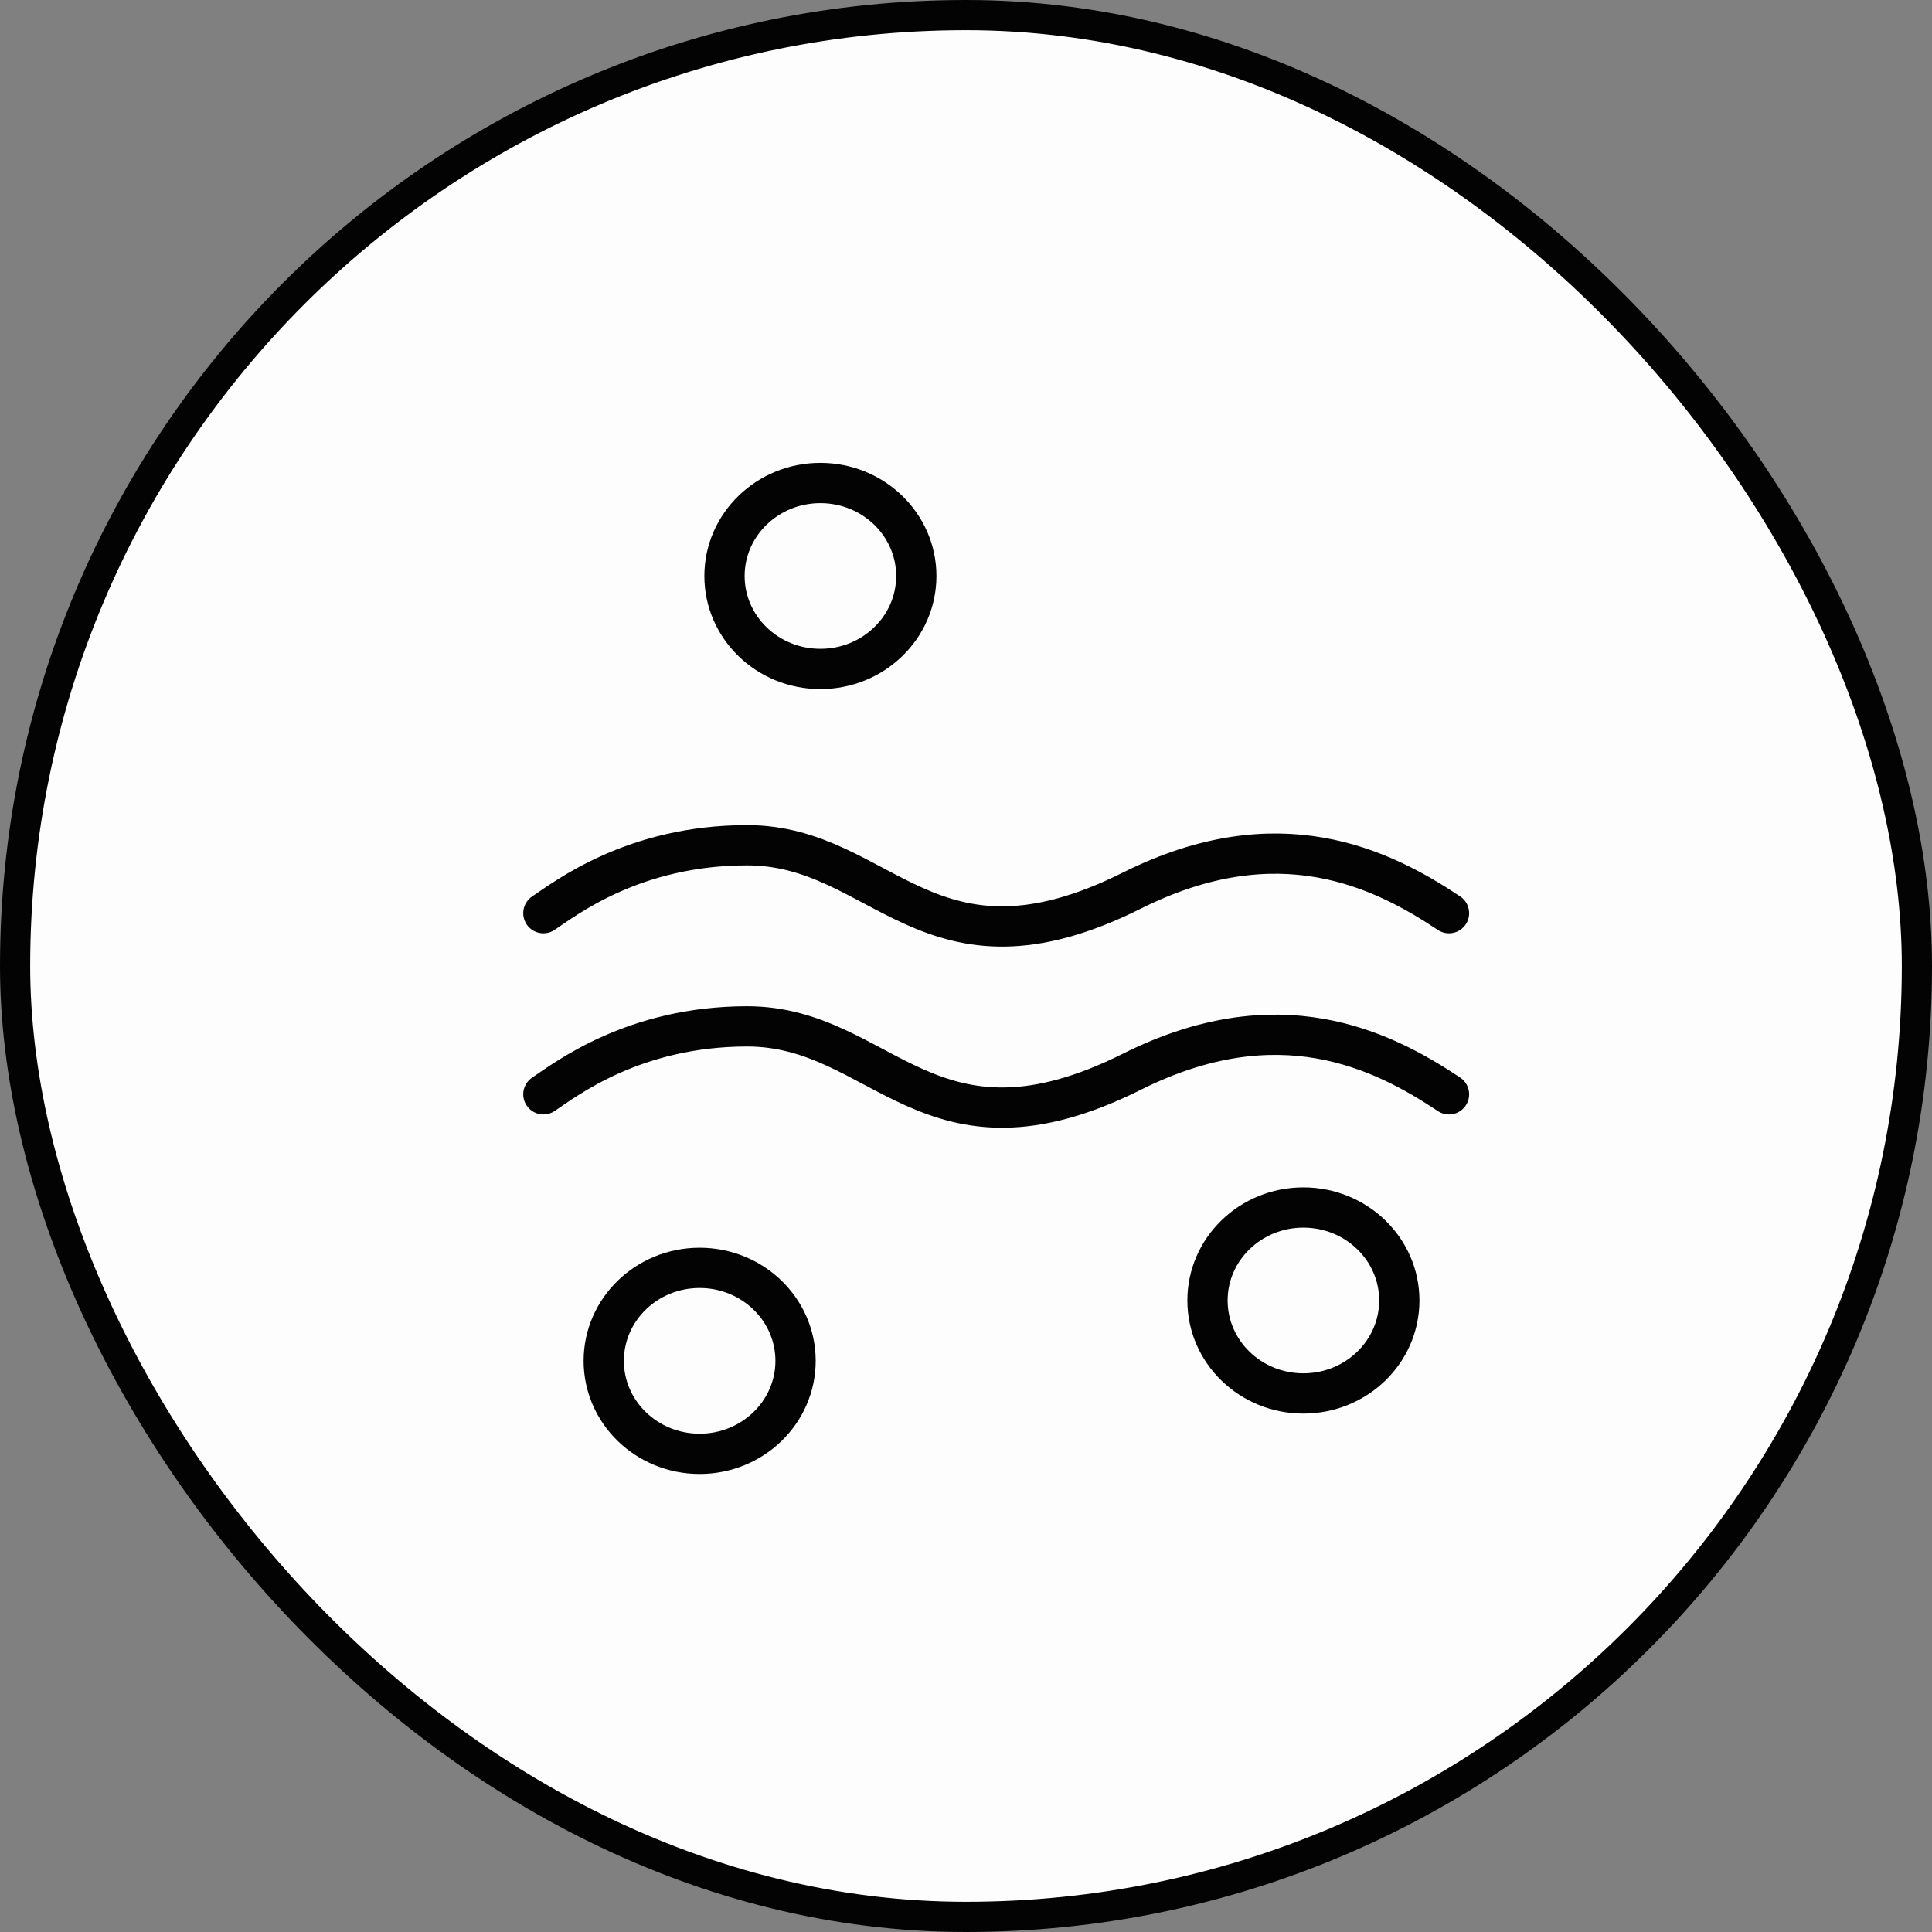 <svg xmlns="http://www.w3.org/2000/svg" fill="none" viewBox="0 0 32 32" height="32" width="32">
<rect x="0" y="0" width="32" height="32" fill="#808080" stroke="none"/>
<rect fill="#FDFDFD" rx="15.75" height="31.5" width="31.5" y="0.25" x="0.25"></rect>
<rect stroke-width="0.5" stroke="#030303" rx="15.75" height="31.5" width="31.5" y="0.25" x="0.25"></rect>
<path stroke-width="0.667" stroke="#030303" d="M13.588 11.08C14.465 11.08 15.177 10.391 15.177 9.54C15.177 8.69 14.465 8 13.588 8C12.711 8 12 8.69 12 9.54C12 10.391 12.711 11.08 13.588 11.08Z"></path>
<path stroke-width="0.667" stroke="#030303" d="M21.588 23.08C22.465 23.08 23.177 22.391 23.177 21.54C23.177 20.689 22.465 20 21.588 20C20.711 20 20 20.689 20 21.54C20 22.391 20.711 23.08 21.588 23.08Z"></path>
<path stroke-width="0.667" stroke="#030303" d="M11.588 24.08C12.465 24.08 13.177 23.391 13.177 22.54C13.177 21.689 12.465 21 11.588 21C10.711 21 10 21.689 10 22.54C10 23.391 10.711 24.08 11.588 24.08Z"></path>
<path stroke-linecap="round" stroke-width="0.667" stroke="#030303" d="M9 15.125C9.375 14.875 10.5 14 12.375 14C14.625 14 15.375 16.438 18.75 14.75C21.169 13.54 22.875 14.375 24 15.125"></path>
<path stroke-linecap="round" stroke-width="0.667" stroke="#030303" d="M9 18.125C9.375 17.875 10.5 17 12.375 17C14.625 17 15.375 19.438 18.75 17.75C21.169 16.54 22.875 17.375 24 18.125"></path>
</svg>
